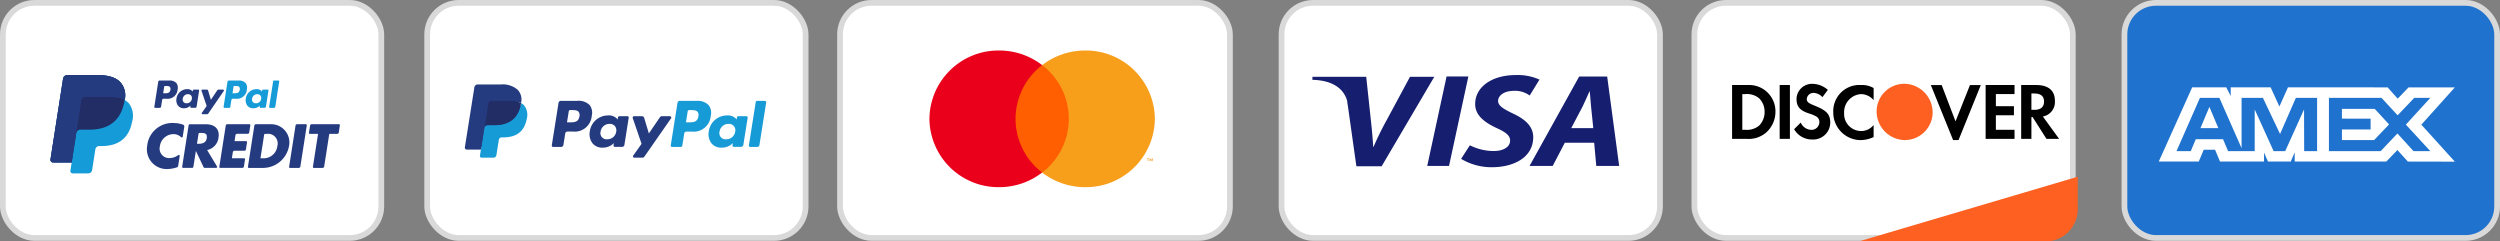 <svg xmlns="http://www.w3.org/2000/svg" width="436" height="42.108" viewBox="0 0 436 42.108">
    <rect x="0" y="0" width="436" height="42.108" fill="#808080" stroke="none"/>
    <defs>
        <clipPath id="84p7a3z1ia">
            <path data-name="Rectangle 3151" style="fill:#fff" d="M0 0h50.479v17.141H0z"/>
        </clipPath>
        <clipPath id="bd9klq0vcb">
            <path data-name="Rectangle 3153" style="fill:#fff" d="M0 0h52.627v13.927H0z"/>
        </clipPath>
        <clipPath id="y9ceja1lbc">
            <path data-name="Rectangle 3155" style="fill:#fff" d="M0 0h39.309v24.641H0z"/>
        </clipPath>
    </defs>
    <g transform="translate(.171 .204)">
        <rect data-name="Rectangle 3150" width="66" height="41" rx="5.5" transform="translate(.329 .296)" style="stroke:#d9d9d9;fill:#fff"/>
        <g data-name="Group 9320" transform="translate(8.627 12.889)" style="clip-path:url(#84p7a3z1ia)">
            <path data-name="Path 4671" d="M20.563 15.756a3.434 3.434 0 0 0-.715-3.063c-.785-.9-2.2-1.292-4.018-1.292h-5.267a.756.756 0 0 0-.744.643L7.625 26.112a.456.456 0 0 0 .447.529h3.252L11.1 28.08a.4.4 0 0 0 .39.462h2.74a.662.662 0 0 0 .651-.563l.027-.141.516-3.312.034-.183a.661.661 0 0 1 .651-.563h.41c2.655 0 4.735-1.091 5.342-4.247a3.65 3.65 0 0 0-.549-3.193 2.615 2.615 0 0 0-.749-.584z" transform="translate(-7.619 -11.4)" style="fill:#159bd7"/>
            <path data-name="Path 4672" d="M20.563 15.756a3.434 3.434 0 0 0-.715-3.063c-.785-.9-2.2-1.292-4.018-1.292h-5.267a.756.756 0 0 0-.744.643L7.625 26.112a.456.456 0 0 0 .447.529h3.252l.816-5.241-.025.164a.754.754 0 0 1 .742-.643H14.4c3.035 0 5.412-1.247 6.107-4.854.022-.106.04-.209.056-.311z" transform="translate(-7.619 -11.4)" style="fill:#222c65"/>
            <path data-name="Path 4673" d="M13.018 15.774a.666.666 0 0 1 .367-.5.654.654 0 0 1 .285-.065h4.13a8.52 8.52 0 0 1 1.362.1 5.96 5.96 0 0 1 .676.152c.053.015.1.032.156.049a3.728 3.728 0 0 1 .571.244 3.434 3.434 0 0 0-.715-3.063c-.785-.9-2.2-1.292-4.018-1.292h-5.269a.756.756 0 0 0-.744.643l-2.194 14.07a.456.456 0 0 0 .447.529h3.252l.816-5.241z" transform="translate(-7.619 -11.4)" style="fill:#253b80"/>
            <path data-name="Path 4674" d="M40.344 24.942h.439a2.4 2.4 0 0 0 2.506-2.13 1.681 1.681 0 0 0-1.817-2.131h-.322a.161.161 0 0 0-.158.137zm-1.065-5.7A.276.276 0 0 1 39.55 19h2.541a3.178 3.178 0 0 1 3.235 3.807 4.627 4.627 0 0 1-4.426 3.811h-2.585a.161.161 0 0 1-.158-.187z" transform="translate(-3.719 -10.429)" style="fill:#253b80"/>
            <path data-name="Path 4675" d="m36.553 20.915-.163 1.038h2.02a.162.162 0 0 1 .158.187l-.194 1.254a.276.276 0 0 1-.271.235h-1.738a.275.275 0 0 0-.271.233l-.172 1.079h2.138a.162.162 0 0 1 .158.187l-.194 1.254a.276.276 0 0 1-.271.235h-3.861a.161.161 0 0 1-.158-.187l1.123-7.192a.275.275 0 0 1 .27-.238h3.861a.162.162 0 0 1 .158.187l-.194 1.254a.275.275 0 0 1-.271.235h-1.856a.276.276 0 0 0-.272.239z" transform="translate(-4.284 -10.429)" style="fill:#253b80"/>
            <path data-name="Path 4676" d="M46.221 26.618h-1.535a.161.161 0 0 1-.158-.187l1.122-7.192a.275.275 0 0 1 .271-.239h1.535a.161.161 0 0 1 .158.187l-1.122 7.192a.276.276 0 0 1-.271.239z" transform="translate(-2.906 -10.429)" style="fill:#253b80"/>
            <path data-name="Path 4677" d="M30.574 22.417h.19c.639 0 1.374-.122 1.508-.949s-.293-.947-.976-.949h-.277a.17.17 0 0 0-.168.145zm3.359 4.2h-2.011a.222.222 0 0 1-.2-.128l-1.327-2.8h-.02l-.43 2.739a.223.223 0 0 1-.22.189h-1.58a.161.161 0 0 1-.158-.187l1.129-7.237a.223.223 0 0 1 .22-.19h2.735c1.488 0 2.506.717 2.256 2.343a2.5 2.5 0 0 1-1.986 2.154l1.729 2.874a.162.162 0 0 1-.137.244z" transform="translate(-5.018 -10.429)" style="fill:#253b80"/>
            <path data-name="Path 4678" d="M49.98 26.618h-1.535a.162.162 0 0 1-.158-.187l.9-5.75h-1.43a.161.161 0 0 1-.158-.187l.194-1.255a.275.275 0 0 1 .27-.239h4.769a.162.162 0 0 1 .158.187l-.19 1.258a.275.275 0 0 1-.271.235h-1.386l-.892 5.7a.276.276 0 0 1-.271.238z" transform="translate(-2.514 -10.429)" style="fill:#253b80"/>
            <path data-name="Path 4679" d="M28.781 21.191a.17.17 0 0 1-.292.09 1.867 1.867 0 0 0-1.357-.531 2.416 2.416 0 0 0-2.332 2.107 1.652 1.652 0 0 0 1.716 2.068 2.575 2.575 0 0 0 1.476-.516.17.17 0 0 1 .265.168l-.278 1.742a.271.271 0 0 1-.19.218 5.4 5.4 0 0 1-1.612.3 3.446 3.446 0 0 1-3.6-4 4.416 4.416 0 0 1 4.794-4.015 4.779 4.779 0 0 1 1.469.277.342.342 0 0 1 .214.374z" transform="translate(-5.712 -10.452)" style="fill:#253b80"/>
            <path data-name="Path 4680" d="M37.211 13.85c-.092.616-.557.616-1.007.616h-.255l.179-1.149a.142.142 0 0 1 .14-.121h.117c.306 0 .595 0 .744.176a.575.575 0 0 1 .082.478zm-.2-1.606h-1.7a.237.237 0 0 0-.233.2l-.685 4.4a.142.142 0 0 0 .139.165h.87a.166.166 0 0 0 .163-.141l.194-1.246a.236.236 0 0 1 .233-.2h.536a1.747 1.747 0 0 0 1.93-1.63 1.332 1.332 0 0 0-.216-1.107 1.564 1.564 0 0 0-1.226-.44z" transform="translate(-4.199 -11.292)" style="fill:#159bd7"/>
            <path data-name="Path 4681" d="M26.49 13.85c-.092.616-.557.616-1.007.616h-.256l.179-1.149a.142.142 0 0 1 .14-.121h.117c.306 0 .595 0 .744.176a.575.575 0 0 1 .083.478zm-.2-1.606H24.6a.237.237 0 0 0-.233.2l-.685 4.4a.142.142 0 0 0 .139.165h.81a.236.236 0 0 0 .233-.2l.185-1.186a.236.236 0 0 1 .233-.2h.536a1.747 1.747 0 0 0 1.93-1.63 1.333 1.333 0 0 0-.216-1.107 1.564 1.564 0 0 0-1.238-.441z" transform="translate(-5.568 -11.292)" style="fill:#253b80"/>
            <path data-name="Path 4682" d="M29.795 15.257a.908.908 0 0 1-.916.784.681.681 0 0 1-.545-.222.7.7 0 0 1-.127-.576.911.911 0 0 1 .909-.79.68.68 0 0 1 .541.223.711.711 0 0 1 .138.581zm1.131-1.6h-.812a.142.142 0 0 0-.139.12l-.036.23-.057-.083a1.148 1.148 0 0 0-.959-.345 1.874 1.874 0 0 0-1.812 1.651 1.563 1.563 0 0 0 .3 1.261 1.263 1.263 0 0 0 1.022.417 1.547 1.547 0 0 0 1.124-.47l-.037.228a.142.142 0 0 0 .14.165h.731a.236.236 0 0 0 .233-.2l.439-2.81a.142.142 0 0 0-.137-.161z" transform="translate(-5.133 -11.121)" style="fill:#253b80"/>
            <path data-name="Path 4683" d="M40.516 15.257a.908.908 0 0 1-.916.784.681.681 0 0 1-.545-.222.7.7 0 0 1-.127-.576.911.911 0 0 1 .909-.79.68.68 0 0 1 .541.223.713.713 0 0 1 .138.581zm1.131-1.6h-.812a.142.142 0 0 0-.139.12l-.036.23-.057-.083a1.148 1.148 0 0 0-.959-.345 1.874 1.874 0 0 0-1.812 1.651 1.564 1.564 0 0 0 .3 1.261 1.264 1.264 0 0 0 1.023.417 1.547 1.547 0 0 0 1.124-.47l-.037.228a.143.143 0 0 0 .14.165h.731a.236.236 0 0 0 .233-.2l.439-2.81a.142.142 0 0 0-.138-.161z" transform="translate(-3.763 -11.121)" style="fill:#159bd7"/>
            <path data-name="Path 4684" d="M34.753 13.651h-.816a.235.235 0 0 0-.195.1l-1.126 1.676-.477-1.611a.236.236 0 0 0-.226-.17h-.8a.143.143 0 0 0-.134.189l.9 2.667-.845 1.206a.143.143 0 0 0 .115.226h.815a.234.234 0 0 0 .193-.1l2.713-3.96a.143.143 0 0 0-.117-.223z" transform="translate(-4.637 -11.113)" style="fill:#253b80"/>
            <path data-name="Path 4685" d="m42.14 12.365-.7 4.477a.142.142 0 0 0 .139.165h.7a.236.236 0 0 0 .233-.2l.686-4.4a.142.142 0 0 0-.139-.165h-.779a.141.141 0 0 0-.14.123z" transform="translate(-3.299 -11.292)" style="fill:#159bd7"/>
        </g>
        <rect data-name="Rectangle 3152" width="66" height="41" rx="5.5" transform="translate(74.329 .296)" style="stroke:#d9d9d9;fill:#fff"/>
        <g data-name="Group 9321" transform="translate(80.854 13.961)" style="clip-path:url(#bd9klq0vcb)">
            <path data-name="Path 4686" d="M89.637 15.387h-2.908a.4.4 0 0 0-.4.339l-1.176 7.42a.241.241 0 0 0 .138.256.244.244 0 0 0 .1.022h1.388a.4.4 0 0 0 .263-.1.4.4 0 0 0 .137-.243l.317-2a.4.4 0 0 1 .136-.243.406.406 0 0 1 .263-.1h.921a2.983 2.983 0 0 0 3.31-2.75 2.22 2.22 0 0 0-.371-1.868 2.707 2.707 0 0 0-2.12-.739zm.335 2.71c-.159 1.038-.956 1.038-1.727 1.038h-.439l.308-1.939a.242.242 0 0 1 .239-.2h.2c.525 0 1.021 0 1.277.3a.96.96 0 0 1 .141.806zm8.358-.033h-1.392a.242.242 0 0 0-.239.2l-.062.388-.1-.141a1.988 1.988 0 0 0-1.645-.581 3.2 3.2 0 0 0-3.109 2.786 2.605 2.605 0 0 0 .519 2.129 2.185 2.185 0 0 0 1.754.7 2.67 2.67 0 0 0 1.928-.793l-.062.385a.241.241 0 0 0 .055.194.243.243 0 0 0 .184.085h1.254a.405.405 0 0 0 .263-.1.4.4 0 0 0 .137-.243l.753-4.742a.241.241 0 0 0-.238-.278zm-1.941 2.7a1.55 1.55 0 0 1-1.571 1.323 1.075 1.075 0 0 1-1.154-1.347 1.557 1.557 0 0 1 1.561-1.34 1.178 1.178 0 0 1 .929.377 1.2 1.2 0 0 1 .236.98zm9.359-2.7h-1.4a.406.406 0 0 0-.335.176l-1.931 2.829-.818-2.718a.405.405 0 0 0-.388-.287H99.5a.242.242 0 0 0-.2.1.24.24 0 0 0-.033.218l1.542 4.5-1.449 2.036a.241.241 0 0 0 .2.381h1.4a.4.4 0 0 0 .332-.173l4.655-6.685a.23.23 0 0 0 .043-.122.241.241 0 0 0-.116-.221.241.241 0 0 0-.125-.035z" transform="translate(-69.945 -11.962)" style="fill:#253b80"/>
            <path data-name="Path 4687" d="M108.033 15.387h-2.91a.4.4 0 0 0-.262.1.4.4 0 0 0-.136.243l-1.176 7.42a.244.244 0 0 0 .006.1.235.235 0 0 0 .049.091.246.246 0 0 0 .083.062.24.24 0 0 0 .1.022h1.492a.283.283 0 0 0 .184-.068.288.288 0 0 0 .1-.17l.334-2.1a.4.4 0 0 1 .4-.34h.92a2.982 2.982 0 0 0 3.311-2.75 2.216 2.216 0 0 0-.371-1.868 2.7 2.7 0 0 0-2.119-.739zm.335 2.71c-.158 1.038-.955 1.038-1.727 1.038h-.441l.308-1.939a.243.243 0 0 1 .239-.2h.2c.526 0 1.021 0 1.277.3a.957.957 0 0 1 .141.806zm8.359-.033h-1.393a.243.243 0 0 0-.239.2l-.061.388-.1-.141a1.986 1.986 0 0 0-1.644-.581 3.2 3.2 0 0 0-3.109 2.786 2.607 2.607 0 0 0 .518 2.129 2.186 2.186 0 0 0 1.755.7 2.667 2.667 0 0 0 1.927-.793l-.062.385a.23.23 0 0 0 .007.1.238.238 0 0 0 .132.154.242.242 0 0 0 .1.022h1.254a.407.407 0 0 0 .263-.1.4.4 0 0 0 .136-.243l.753-4.742a.266.266 0 0 0-.007-.1.254.254 0 0 0-.05-.091.24.24 0 0 0-.082-.062.248.248 0 0 0-.1-.022zm-1.942 2.7a1.549 1.549 0 0 1-1.571 1.323 1.074 1.074 0 0 1-1.154-1.347 1.557 1.557 0 0 1 1.561-1.334 1.1 1.1 0 0 1 1.164 1.358zm3.584-5.17-1.194 7.556a.244.244 0 0 0 .006.1.254.254 0 0 0 .05.091.241.241 0 0 0 .184.084h1.2a.4.4 0 0 0 .4-.34l1.177-7.419a.245.245 0 0 0-.006-.1.254.254 0 0 0-.05-.091.241.241 0 0 0-.184-.085h-1.343a.244.244 0 0 0-.158.058.239.239 0 0 0-.081.146z" transform="translate(-67.595 -11.962)" style="fill:#179bd7"/>
            <path data-name="Path 4688" d="m74.742 25.141.222-1.406-.5-.011H72.1l1.644-10.371a.134.134 0 0 1 .046-.081.135.135 0 0 1 .088-.032h3.989a3.562 3.562 0 0 1 2.715.815 1.856 1.856 0 0 1 .435.811 2.914 2.914 0 0 1 0 1.119l-.005.033v.282l.224.126a1.57 1.57 0 0 1 .453.344 1.6 1.6 0 0 1 .367.82 3.449 3.449 0 0 1-.052 1.19 4.176 4.176 0 0 1-.49 1.347 2.774 2.774 0 0 1-.776.846 3.156 3.156 0 0 1-1.045.469 5.236 5.236 0 0 1-1.306.15h-.31a.944.944 0 0 0-.607.222.934.934 0 0 0-.316.562l-.023.127-.393 2.477-.018.091a.078.078 0 0 1-.025.053.066.066 0 0 1-.041.015z" transform="translate(-71.611 -12.236)" style="fill:#253b80"/>
            <path data-name="Path 4689" d="M81.206 15.731q-.018.114-.041.233c-.526 2.687-2.326 3.615-4.624 3.615h-1.17a.567.567 0 0 0-.562.479l-.6 3.781-.17 1.072a.3.3 0 0 0 .068.24.3.3 0 0 0 .228.1h2.076a.5.5 0 0 0 .493-.419l.02-.1.391-2.467.025-.135a.5.5 0 0 1 .493-.42h.31c2.011 0 3.585-.812 4.046-3.163a2.682 2.682 0 0 0-.416-2.379 1.983 1.983 0 0 0-.568-.436z" transform="translate(-71.364 -11.918)" style="fill:#179bd7"/>
            <path data-name="Path 4690" d="M80.569 15.559a4.175 4.175 0 0 0-.512-.113 6.528 6.528 0 0 0-1.032-.075H75.9a.5.5 0 0 0-.493.42l-.665 4.191-.019.122a.564.564 0 0 1 .192-.343.571.571 0 0 1 .37-.136h1.17c2.3 0 4.1-.929 4.624-3.615.016-.08.029-.157.041-.233a2.807 2.807 0 0 0-.432-.182l-.118-.037z" transform="translate(-71.277 -11.964)" style="fill:#222d65"/>
            <path data-name="Path 4691" d="M75.792 16.112a.5.5 0 0 1 .493-.419h3.127a6.537 6.537 0 0 1 1.032.075 4.173 4.173 0 0 1 .63.149 2.858 2.858 0 0 1 .433.182 2.529 2.529 0 0 0-.541-2.281 3.976 3.976 0 0 0-3.043-.963h-3.99a.569.569 0 0 0-.563.479l-1.662 10.478a.341.341 0 0 0 .195.363.346.346 0 0 0 .143.031h2.463l.618-3.9z" transform="translate(-71.662 -12.286)" style="fill:#253b80"/>
        </g>
        <rect data-name="Rectangle 3154" width="68" height="41" rx="5.5" transform="translate(146.329 .296)" style="stroke:#d9d9d9;fill:#fff"/>
        <g data-name="Group 9322" transform="translate(161.925 8.604)" style="clip-path:url(#y9ceja1lbc)">
            <path data-name="Path 4692" d="M178.2 24.768v-.463h-.123l-.142.317-.142-.317h-.123v.463h.087v-.348l.133.3h.09l.133-.3v.349zm-.78 0v-.384h.158v-.078h-.4v.078h.157v.384z" transform="translate(-139.263 -5.466)" style="fill:#f79410"/>
            <path data-name="Path 4693" d="M166.9 28.6h-10.627V9.859H166.9z" transform="translate(-141.932 -7.311)" style="fill:#ff5f00"/>
            <path data-name="Path 4694" d="M158.572 19.517a11.816 11.816 0 0 1 4.641-9.369A12.25 12.25 0 0 0 155.7 7.6a12.034 12.034 0 0 0-12.148 11.917A12.034 12.034 0 0 0 155.7 31.434a12.25 12.25 0 0 0 7.508-2.548 11.815 11.815 0 0 1-4.636-9.369z" transform="translate(-143.556 -7.6)" style="fill:#eb001b"/>
            <path data-name="Path 4695" d="M180.643 19.517A12.034 12.034 0 0 1 168.5 31.435a12.252 12.252 0 0 1-7.509-2.548 11.779 11.779 0 0 0 0-18.739 12.251 12.251 0 0 1 7.503-2.548 12.035 12.035 0 0 1 12.149 11.917" transform="translate(-141.33 -7.6)" style="fill:#f79e1b"/>
        </g>
        <rect data-name="Rectangle 3156" width="66" height="41" rx="5.5" transform="translate(223.329 .296)" style="stroke:#d9d9d9;fill:#fff"/>
        <path data-name="Path 4696" d="m219.8 11.7-3.99 7.418a52.876 52.876 0 0 0-2.375 4.819h-.048a95.47 95.47 0 0 0-.427-4.819l-.415-3.887-.38-3.53h-9.383v.541h.32c4.347.217 5.451 2.523 5.737 3.7l-.523-3.7.547 3.812c-.012-.032-.012-.076-.024-.108l.095.693v-.087L210.45 27.3h4.406l9.181-15.6zm10.179-.054-3.373 15.6h-3.8l3.373-15.6zm.262 12a9.32 9.32 0 0 0 4.192 1c1.473 0 2.827-.606 2.827-1.83 0-.877-.76-1.462-2.4-2.2-1.9-.9-3.693-2.1-3.693-4.148 0-3.151 3.135-5.068 7.019-5.068a9.224 9.224 0 0 1 4.193.791l-1.7 2.772a4.377 4.377 0 0 0-2.815-.812c-1.769.022-2.7.9-2.7 1.754 0 .9 1.082 1.462 2.589 2.2 2.162 1 3.539 2.263 3.539 4.115 0 3.476-3.277 5.252-7.232 5.252a10.289 10.289 0 0 1-5.344-1.462zM246.8 23.2l-2.114 4.05h-4.037l8.657-15.6h4.882l2.09 15.6h-3.99l-.369-4.05zm4.964-2.545-.344-3.357c-.083-.855-.191-2.1-.262-3.054h-.047c-.451.953-.951 2.155-1.425 3.054l-1.769 3.357z" transform="translate(25.932 1.489)" style="fill:#161e6f"/>
        <rect data-name="Rectangle 3157" width="66" height="41" rx="5.5" transform="translate(295.329 .296)" style="stroke:#d9d9d9;fill:#fff"/>
        <path data-name="Path 4697" d="m287.286 38.408 38.181-11.294v5.656a5.639 5.639 0 0 1-5.639 5.639z" transform="translate(36.725 3.496)" style="fill:#fd6020"/>
        <path data-name="Path 4698" d="M320.724 12.964c2.1 0 3.256.95 3.256 2.744a2.559 2.559 0 0 1-2.1 2.744l2.836 3.9h-2.206l-2.416-3.8h-.21v3.8H318.1v-9.388zm-.84 4.326h.524c1.156 0 1.68-.528 1.68-1.477 0-.844-.524-1.372-1.68-1.372h-.524zm-7.984 5.065h5.042v-1.583h-3.256V18.24h3.151v-1.583h-3.151v-2.111h3.256v-1.582H311.9v9.392zm-5.25-3.055-2.416-6.332h-1.891l3.886 9.6h.945l3.886-9.6h-1.89l-2.52 6.332zm-21.321-1.583a4.808 4.808 0 0 0 4.726 4.854 5.7 5.7 0 0 0 2.311-.528v-2.115a2.738 2.738 0 0 1-2.1 1.055 2.967 2.967 0 0 1-3.046-2.955v-.211a3.151 3.151 0 0 1 2.941-3.271 2.952 2.952 0 0 1 2.206 1.055v-2.11a4.024 4.024 0 0 0-2.206-.528 4.557 4.557 0 0 0-4.831 4.749zm-3.256-1.161c-1.051-.422-1.366-.633-1.366-1.161a1.165 1.165 0 0 1 1.26-1.055 2.2 2.2 0 0 1 1.471.739l.945-1.266a4.13 4.13 0 0 0-2.625-1.055 2.7 2.7 0 0 0-2.835 2.533v.106c0 1.266.524 2 2.2 2.533a6.41 6.41 0 0 1 1.261.528 1.11 1.11 0 0 1 .526.95 1.379 1.379 0 0 1-1.261 1.372h-.1a2.076 2.076 0 0 1-1.891-1.266l-1.158 1.153a3.566 3.566 0 0 0 3.151 1.794 2.967 2.967 0 0 0 3.151-2.849V19.3c-.1-1.266-.63-1.9-2.73-2.744zm-6.092 5.8h1.785v-9.392h-1.785v9.392zm-8.3-9.392h3.151a4.587 4.587 0 0 1 4.412 4.749 4.842 4.842 0 0 1-1.68 3.588 4.662 4.662 0 0 1-3.256 1.055h-2.626zm2.311 7.809a3.314 3.314 0 0 0 2.416-.739 3.351 3.351 0 0 0 .945-2.427 3.281 3.281 0 0 0-.945-2.322 3.315 3.315 0 0 0-2.416-.739h-.526v6.226z" transform="translate(34.222 1.661)" style="fill-rule:evenodd"/>
        <path data-name="Path 4699" d="M294.867 12.746a4.83 4.83 0 0 0-4.831 4.854 4.99 4.99 0 0 0 4.831 4.96 4.851 4.851 0 0 0 4.937-4.854 5.011 5.011 0 0 0-4.937-4.96z" transform="translate(37.077 1.661)" style="fill-rule:evenodd;fill:#fd6020"/>
        <rect data-name="Rectangle 3158" width="65" height="41" rx="5.5" transform="translate(370.329 .296)" style="fill:#1f72cd;stroke:#d9d9d9"/>
        <path data-name="Path 4700" d="m339.495 13.3-5.828 12.939h6.977l.865-2.063h1.977l.865 2.063h7.68v-1.574l.685 1.575h3.973l.685-1.608v1.608h15.972l1.942-2.009 1.819 2.009 8.2.017-5.846-6.45 5.846-6.506h-8.076l-1.891 1.972-1.76-1.973H356.2l-1.492 3.34-1.527-3.34h-6.962v1.521l-.775-1.521zm1.35 1.837h3.4l3.866 8.774v-8.774h3.726l2.985 6.291 2.753-6.291h3.707v9.285h-2.255l-.019-7.276-3.288 7.276h-2.02l-3.3-7.275v7.276h-4.641l-.88-2.082h-4.753l-.878 2.08h-2.486zm31.673 0h-9.172v9.279h9.03l2.911-3.075 2.806 3.075h2.932l-4.262-4.616 4.262-4.667h-2.8l-2.9 3.04zM342.5 16.708l-1.565 3.708h3.129zm23.111 2.046v-1.7h5.723l2.5 2.711-2.608 2.725h-5.613v-1.85h5v-1.885z" transform="translate(42.649 1.732)" style="fill-rule:evenodd;fill:#fff"/>
    </g>
</svg>
